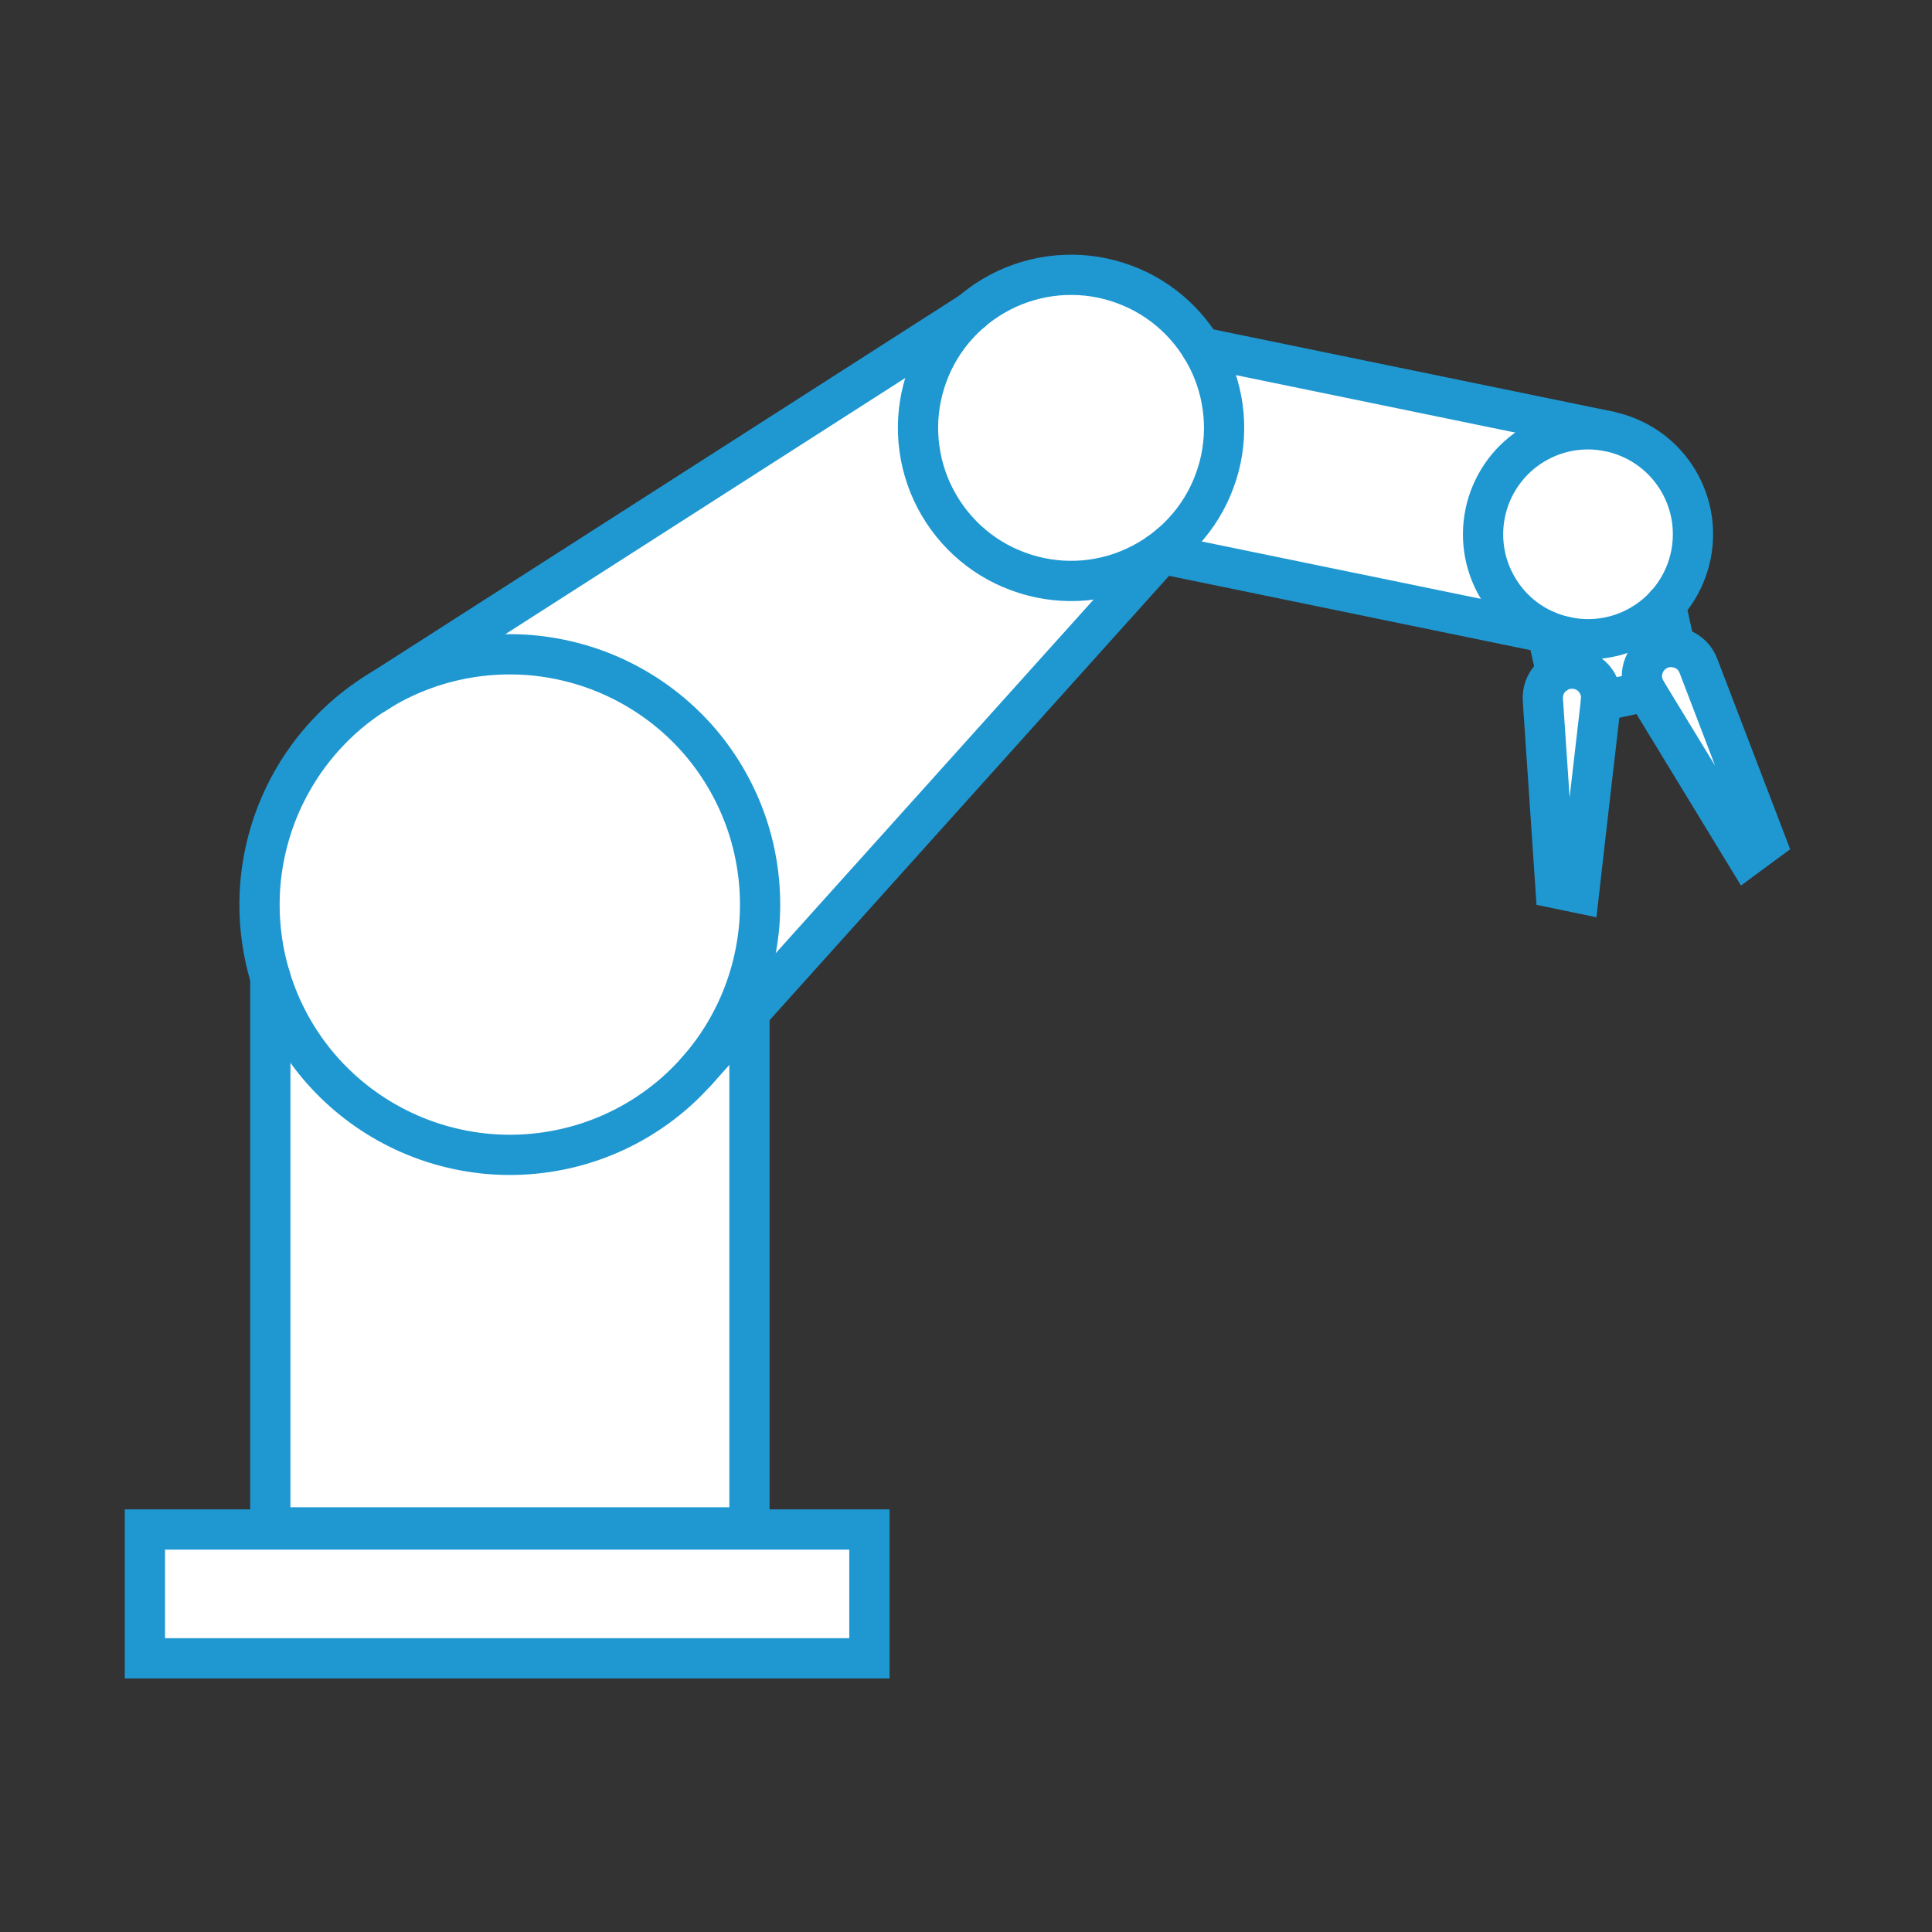 <?xml version="1.0" encoding="utf-8"?>
<!-- Generator: Adobe Illustrator 25.2.3, SVG Export Plug-In . SVG Version: 6.00 Build 0)  -->
<svg version="1.1" xmlns="http://www.w3.org/2000/svg" xmlns:xlink="http://www.w3.org/1999/xlink" x="0px" y="0px"
	 viewBox="0 0 120 120" style="enable-background:new 0 0 120 120;" xml:space="preserve">
<rect x="0" y="0" width="120" height="120" fill="#333333" stroke="none"/>
<style type="text/css">
	.st0{display:none;}
	.st1{display:inline;fill:#B2B2B2;stroke:#1E97D1;stroke-width:2.498;stroke-miterlimit:10;}
	.st2{fill:#FFFFFF;}
	.st3{fill-rule:evenodd;clip-rule:evenodd;fill:#FFFFFF;}
	.st4{fill:none;stroke:#1F98D2;stroke-width:2.5;stroke-linecap:round;stroke-miterlimit:10;}
	.st5{fill:#FFFFFF;stroke:#1F98D2;stroke-width:2.5;stroke-linecap:round;stroke-miterlimit:10;}
	.st6{fill:none;stroke:#1F98D2;stroke-linecap:round;stroke-miterlimit:10;}
	.st7{fill:none;stroke:#1F98D2;stroke-width:4;stroke-linecap:round;stroke-miterlimit:10;}
	.st8{opacity:0.97;}
	.st9{fill:#1F98D2;}
	.st10{fill:#FFFFFF;stroke:#1F98D2;stroke-width:2.5;stroke-miterlimit:10;}
</style>
<g id="Layer_2" class="st0">
	<rect x="-296" y="-288" class="st1" width="7050" height="668"/>
</g>
<g id="Layer_5">
</g>
<g id="white">
	<path class="st2" d="M99.87,26.77c0.57,0.11,1.11,0.29,1.63,0.55c0.52,0.26,0.99,0.57,1.43,0.96c0.87,0.76,1.52,1.74,1.89,2.84
		c0.74,2.23,0.23,4.7-1.36,6.44c0.19,0.88,0.39,1.76,0.58,2.63c0.34,0.05,0.66,0.19,0.93,0.41c0.14,0.12,0.25,0.24,0.35,0.39
		c0.05,0.07,0.09,0.15,0.13,0.23c0.02,0.04,0.03,0.08,0.05,0.12c0.17,0.45,0.35,0.9,0.52,1.36c0.4,1.06,0.81,2.11,1.21,3.17
		c0.81,2.11,1.62,4.22,2.42,6.34c0.01,0.02,0.01,0.03,0.02,0.05c0,0.01,0.01,0.02,0.01,0.03c0,0,0.01,0.01,0,0.01c0,0,0,0,0,0
		c0,0-0.01,0.01-0.01,0.01c-0.01,0.01-0.01,0.01-0.02,0.02c-0.01,0.01-0.03,0.02-0.04,0.03c-0.03,0.02-0.06,0.04-0.09,0.06
		c-0.06,0.04-0.12,0.08-0.17,0.13c-0.12,0.08-0.23,0.17-0.35,0.25c-0.12,0.08-0.23,0.17-0.35,0.25c-0.03,0.02-0.06,0.04-0.09,0.06
		c-0.01,0.01-0.03,0.02-0.04,0.03c-0.01,0.01-0.01,0.01-0.02,0.02c0,0-0.01,0.01-0.01,0.01c0,0,0,0,0,0c0,0,0,0,0,0c0,0,0,0,0-0.01
		c0,0,0-0.01-0.01-0.01c-0.01-0.02-0.02-0.03-0.03-0.05c-0.3-0.49-0.6-0.99-0.9-1.48c-0.59-0.97-1.18-1.93-1.77-2.9
		c-1.18-1.93-2.35-3.86-3.53-5.79c-0.94,0.21-1.87,0.41-2.81,0.62c-0.26,2.25-0.52,4.49-0.78,6.74c-0.13,1.12-0.26,2.25-0.39,3.37
		c-0.07,0.58-0.13,1.15-0.2,1.73c0,0.02,0,0.04-0.01,0.05c0,0,0,0.01,0,0.01c0,0,0,0,0,0.01c0,0,0,0,0,0c0,0,0,0,0,0
		c0,0-0.01,0-0.01,0c-0.01,0-0.02,0-0.03-0.01c-0.02,0-0.04-0.01-0.05-0.01c-0.04-0.01-0.07-0.01-0.11-0.02
		c-0.14-0.03-0.28-0.06-0.42-0.09c-0.14-0.03-0.28-0.06-0.42-0.09c-0.07-0.01-0.14-0.03-0.21-0.04c-0.04-0.01-0.07-0.01-0.11-0.02
		c-0.02,0-0.04-0.01-0.05-0.01c-0.01,0-0.02,0-0.03-0.01c0,0-0.01,0-0.01,0c0,0,0,0,0,0c0,0,0-0.01,0-0.01c0-0.01,0-0.02,0-0.03
		c0-0.02,0-0.04,0-0.06c-0.15-2.26-0.3-4.51-0.46-6.77c-0.08-1.13-0.15-2.26-0.23-3.38c-0.03-0.48-0.07-0.97-0.1-1.45
		c0-0.04,0-0.08,0-0.13c0-0.09,0.01-0.17,0.02-0.26c0.03-0.18,0.07-0.34,0.15-0.5c0.15-0.31,0.38-0.58,0.67-0.77
		c-0.18-0.83-0.37-1.66-0.55-2.5c-7.98-1.64-15.96-3.28-23.95-4.92c-8.54,9.5-17.08,18.99-25.62,28.49c0,10.66,0,21.32,0,31.98
		c2.37,0,4.74,0,7.11,0c0,2.63,0,5.26,0,7.89c-14.66,0-29.32,0-43.98,0c0-2.63,0-5.26,0-7.89c2.37,0,4.74,0,7.11,0
		c0-11.39,0-22.79,0-34.18c-0.98-3.24-0.88-6.71,0.3-9.88c1.17-3.17,3.35-5.88,6.2-7.7c12.36-7.92,24.73-15.84,37.09-23.76
		c2.11-1.79,4.9-2.58,7.63-2.14c2.74,0.43,5.15,2.03,6.6,4.39C83.03,23.31,91.45,25.04,99.87,26.77z"/>
</g>
<g id="outlines">
	<polyline class="st4" points="46.55,62.89 46.55,94.87 16.79,94.87 16.79,60.69 	"/>
	<line class="st4" x1="72.68" y1="33.82" x2="43.23" y2="66.58"/>
	<line class="st4" x1="103.46" y1="37.56" x2="104.04" y2="40.2"/>
	<line class="st4" x1="96.66" y1="41.82" x2="96.08" y2="39.19"/>
	<line class="st4" x1="102.25" y1="42.94" x2="99.44" y2="43.55"/>
	<path class="st4" d="M102.25,42.94c-0.56-0.91-0.21-2.1,0.75-2.57s2.11-0.02,2.49,0.98c1.4,3.65,2.79,7.3,4.19,10.95
		c-0.4,0.29-0.8,0.59-1.19,0.88C106.41,49.76,104.33,46.35,102.25,42.94z"/>
	<path class="st4" d="M99.44,43.55c0.12-1.06-0.69-2-1.76-2.02c-1.07-0.03-1.92,0.87-1.85,1.94c0.26,3.9,0.53,7.8,0.79,11.7
		c0.48,0.1,0.97,0.2,1.45,0.3C98.52,51.5,98.98,47.52,99.44,43.55z"/>
	<line class="st4" x1="74.61" y1="21.58" x2="99.94" y2="26.79"/>
	<line class="st4" x1="71.98" y1="34.36" x2="97.32" y2="39.57"/>
	<path class="st4" d="M97.32,39.57c1.7,0.35,3.46,0.01,4.9-0.94c1.45-0.95,2.45-2.44,2.8-4.13c0.35-1.7,0.01-3.46-0.94-4.9
		c-0.95-1.45-2.44-2.45-4.13-2.8c-1.7-0.35-3.46-0.01-4.9,0.94c-1.45,0.95-2.45,2.44-2.8,4.13c-0.35,1.7-0.01,3.46,0.94,4.9
		C94.13,38.22,95.62,39.22,97.32,39.57z"/>
	<path class="st4" d="M43.52,46.12c-1.27-1.49-2.81-2.73-4.54-3.65c-1.87-1-3.93-1.6-6.05-1.78c-2.12-0.17-4.25,0.09-6.26,0.77
		c-1.86,0.63-3.57,1.6-5.07,2.87c-1.49,1.27-2.73,2.81-3.65,4.54c-1,1.87-1.6,3.93-1.78,6.05c-0.17,2.12,0.09,4.25,0.77,6.26
		c0.63,1.86,1.6,3.57,2.87,5.07c1.27,1.49,2.81,2.73,4.54,3.65c1.87,1,3.93,1.6,6.05,1.78c2.12,0.17,4.25-0.09,6.26-0.77
		c1.86-0.63,3.57-1.6,5.07-2.87c1.49-1.27,2.73-2.81,3.65-4.54c1-1.87,1.6-3.93,1.78-6.05c0.17-2.12-0.09-4.25-0.77-6.26
		C45.76,49.34,44.79,47.62,43.52,46.12z"/>
	<line class="st4" x1="60.37" y1="19.34" x2="23.28" y2="43.1"/>
	<path class="st4" d="M70.5,35.21c2.29-1.06,4.07-2.97,4.94-5.34c0.88-2.37,0.77-4.98-0.28-7.27c-1.06-2.29-2.97-4.07-5.34-4.94
		c-2.37-0.88-4.98-0.77-7.27,0.28c-2.29,1.06-4.07,2.97-4.94,5.34c-0.88,2.37-0.77,4.98,0.28,7.27c1.06,2.29,2.97,4.07,5.34,4.94
		C65.6,36.37,68.21,36.27,70.5,35.21z"/>
	<rect x="9" y="95" class="st4" width="45" height="8"/>
</g>
<g id="filledblue">
</g>
<g id="Layer_6">
</g>
<g id="multi">
</g>
</svg>
